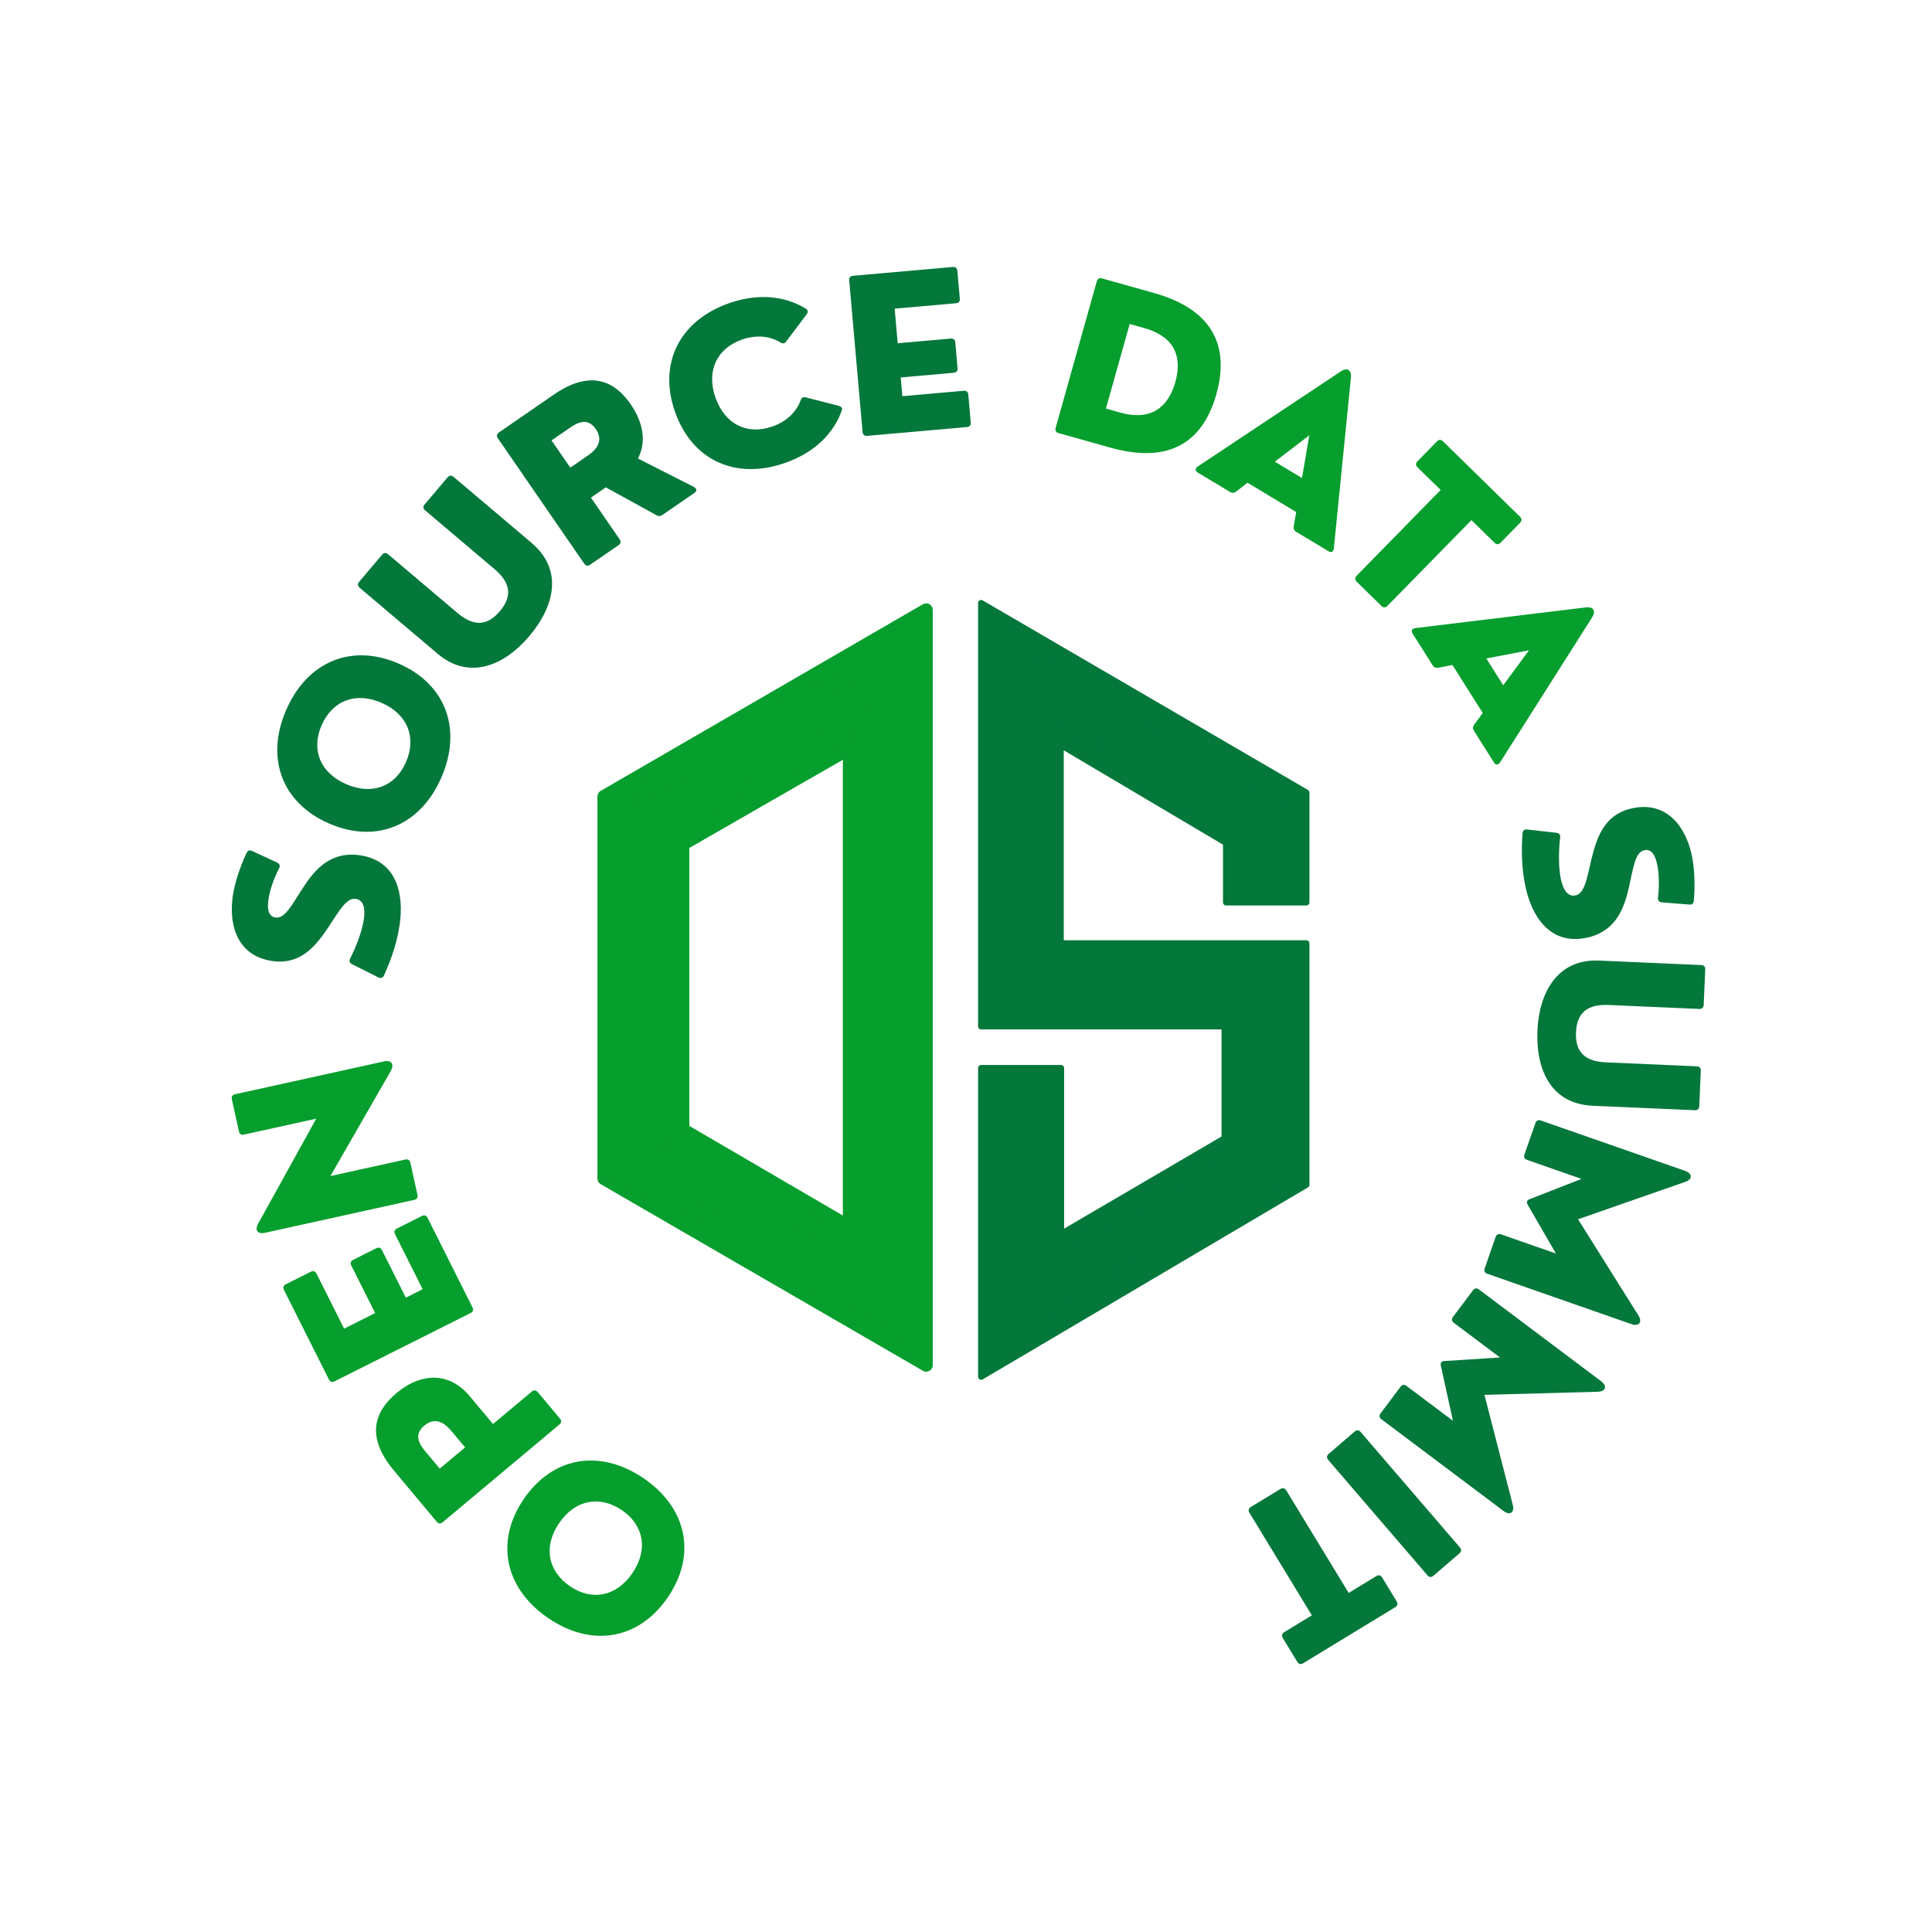<?xml version="1.0" encoding="UTF-8"?> <svg xmlns="http://www.w3.org/2000/svg" xmlns:xlink="http://www.w3.org/1999/xlink" width="1000" zoomAndPan="magnify" viewBox="0 0 750 750" height="1000" preserveAspectRatio="xMidYMid meet" version="1.0"><defs><clipPath id="36d8dba1aa"><path d="M 359 216.191 L 529 216.191 L 529 553.508 L 359 553.508 Z M 359 216.191 " clip-rule="nonzero"></path></clipPath></defs><path fill="#069e2d" d="M 249.867 573.883 C 233.062 562.41 214.648 565.332 203.34 581.902 C 192.027 598.473 196.02 616.684 212.824 628.152 C 229.594 639.602 247.941 636.637 259.25 620.066 C 270.559 603.496 266.637 585.328 249.867 573.883 Z M 241.418 586.258 C 249.938 592.074 251.727 601.555 245.5 610.68 C 239.27 619.805 229.793 621.594 221.27 615.777 C 212.684 609.914 210.828 600.387 217.059 591.266 C 223.281 582.145 232.832 580.398 241.418 586.258 Z M 241.418 586.258 " fill-opacity="1" fill-rule="nonzero"></path><path fill="#069e2d" d="M 208.773 540.422 C 208.07 539.582 207.27 539.512 206.43 540.215 L 191.391 552.805 L 182.266 541.902 C 174.68 532.844 163.844 532.484 153.91 540.801 C 145.719 547.656 141.602 557.348 152.887 570.836 L 169.516 590.707 C 170.219 591.547 171.02 591.617 171.859 590.914 L 217.141 553.016 C 217.98 552.312 218.055 551.508 217.348 550.668 Z M 170.707 570.109 L 165.574 563.977 C 163.438 561.426 160.02 557.344 164.695 553.434 C 169.863 549.105 173.926 553.965 175.414 555.738 L 180.551 561.875 Z M 170.707 570.109 " fill-opacity="1" fill-rule="nonzero"></path><path fill="#069e2d" d="M 165.992 472.793 C 165.5 471.812 164.738 471.562 163.758 472.055 L 154.102 476.902 C 153.125 477.391 152.867 478.156 153.363 479.133 L 164.074 500.473 L 157.543 503.754 L 148.285 485.316 C 147.797 484.34 146.992 484.102 146.051 484.574 L 137.125 489.055 C 136.141 489.551 135.891 490.312 136.383 491.293 L 145.633 509.73 L 133.59 515.777 L 122.875 494.438 C 122.383 493.457 121.621 493.203 120.637 493.695 L 110.988 498.543 C 110.004 499.035 109.75 499.797 110.246 500.777 L 127.66 535.477 C 128.152 536.453 128.914 536.707 129.895 536.219 L 182.664 509.727 C 183.648 509.238 183.902 508.473 183.406 507.492 Z M 165.992 472.793 " fill-opacity="1" fill-rule="nonzero"></path><path fill="#069e2d" d="M 159.316 451.406 C 159.082 450.336 158.402 449.902 157.332 450.137 L 128.262 456.547 L 151.527 416.066 C 153.309 413.016 151.875 411.418 149.098 412.031 L 91.277 424.777 C 90.207 425.012 89.773 425.691 90.008 426.762 L 92.746 439.176 C 92.984 440.242 93.66 440.676 94.73 440.441 L 122.77 434.262 L 100.227 474.992 C 98.742 477.691 100.105 479.176 102.887 478.566 L 160.785 465.801 C 161.855 465.566 162.289 464.891 162.051 463.816 Z M 159.316 451.406 " fill-opacity="1" fill-rule="nonzero"></path><path fill="#04773b" d="M 155.133 359.016 C 156.871 347.324 154.184 334.156 139.801 332.027 C 128.352 330.328 122.227 337.586 117.766 344.398 C 113.309 351.211 110.641 356.723 106.949 356.18 C 104.176 355.77 103.656 352.898 104.219 349.121 C 104.766 345.426 106.387 340.863 108.348 337.051 C 108.859 336.102 108.523 335.309 107.605 334.848 L 97.926 330.371 C 96.887 329.891 96.199 330.117 95.723 331.109 C 93.16 336.48 91.098 342.91 90.395 347.645 C 88.684 359.176 92.137 371.059 105.633 373.062 C 115.273 374.492 121.012 369.02 125.77 362.418 C 130.578 355.742 133.938 348.316 138.035 348.926 C 141.168 349.391 141.879 352.617 141.25 356.871 C 140.586 361.332 138.465 367.055 135.957 372.059 C 135.488 373.016 135.621 373.773 136.652 374.297 L 146.895 379.426 C 147.93 379.91 148.633 379.605 149.117 378.566 C 152.352 371.41 154.23 365.121 155.133 359.016 Z M 155.133 359.016 " fill-opacity="1" fill-rule="nonzero"></path><path fill="#04773b" d="M 171.344 301.82 C 179.469 283.164 173.16 265.621 154.766 257.609 C 136.375 249.598 119.23 256.926 111.105 275.578 C 102.996 294.195 109.34 311.664 127.73 319.672 C 146.125 327.688 163.234 320.434 171.344 301.82 Z M 157.605 295.832 C 153.488 305.293 144.508 308.82 134.379 304.41 C 124.254 299.996 120.723 291.02 124.844 281.562 C 128.996 272.031 138.008 268.426 148.133 272.84 C 158.262 277.25 161.762 286.301 157.605 295.832 Z M 157.605 295.832 " fill-opacity="1" fill-rule="nonzero"></path><path fill="#04773b" d="M 205.457 246.965 C 215.348 235.281 218.668 221.172 206.363 210.754 L 176.074 185.121 C 175.238 184.414 174.41 184.512 173.73 185.32 L 164.863 195.797 C 164.152 196.633 164.223 197.438 165.059 198.145 L 191.961 220.914 C 198.504 226.449 198.766 231.672 194.02 237.285 C 189.348 242.801 184.102 243.473 177.559 237.938 L 150.652 215.16 C 149.816 214.453 149.016 214.52 148.309 215.355 L 139.441 225.832 C 138.758 226.641 138.801 227.473 139.637 228.184 L 169.918 253.812 C 182.227 264.227 195.852 258.312 205.457 246.965 Z M 205.457 246.965 " fill-opacity="1" fill-rule="nonzero"></path><path fill="#04773b" d="M 247.645 177.996 C 250.875 171.871 249.973 164.41 244.859 156.98 C 238.801 148.188 229.531 143.18 215.051 153.152 L 193.711 167.855 C 192.812 168.477 192.664 169.266 193.285 170.164 L 226.781 218.797 C 227.402 219.699 228.195 219.844 229.098 219.219 L 240.102 211.645 C 241.004 211.02 241.152 210.227 240.527 209.328 L 229.402 193.176 L 235.188 189.191 L 254.805 199.984 C 255.621 200.457 256.352 200.445 257.09 199.941 L 269.566 191.348 C 270.602 190.633 270.543 189.688 269.406 189.039 Z M 220.691 166.43 C 223.434 164.539 227.816 161.523 231.273 166.539 C 235.098 172.09 229.879 175.684 227.973 176.996 L 221.387 181.535 L 214.105 170.969 Z M 220.691 166.43 " fill-opacity="1" fill-rule="nonzero"></path><path fill="#04773b" d="M 304.797 179.695 C 316.102 175.734 323.695 168.297 326.781 159.297 C 327.113 158.406 326.652 157.836 325.559 157.531 L 312.793 154.262 C 311.789 153.965 311.152 154.363 310.82 155.383 C 309.145 159.926 305.398 163.609 299.84 165.559 C 290.105 168.969 281.41 164.785 277.758 154.363 C 274.105 143.938 278.285 135.242 288.02 131.832 C 293.578 129.887 298.801 130.418 302.949 132.926 C 303.84 133.516 304.586 133.426 305.191 132.57 L 313.121 122.047 C 313.785 121.121 313.684 120.34 312.762 119.801 C 304.684 114.801 294.176 113.793 283.062 117.688 C 263.898 124.406 255.41 140.938 262.043 159.871 C 268.684 178.801 285.637 186.414 304.797 179.695 Z M 304.797 179.695 " fill-opacity="1" fill-rule="nonzero"></path><path fill="#04773b" d="M 375.332 165.777 C 376.422 165.68 376.941 165.062 376.844 163.973 L 375.895 153.215 C 375.797 152.121 375.18 151.605 374.09 151.699 L 350.301 153.801 L 349.66 146.523 L 370.211 144.703 C 371.301 144.609 371.816 143.949 371.719 142.898 L 370.844 132.945 C 370.746 131.855 370.133 131.34 369.039 131.438 L 348.488 133.25 L 347.301 119.82 L 371.086 117.719 C 372.18 117.625 372.695 117.008 372.598 115.914 L 371.648 105.156 C 371.551 104.062 370.938 103.543 369.844 103.645 L 331.172 107.059 C 330.082 107.156 329.562 107.773 329.66 108.867 L 334.855 167.68 C 334.953 168.773 335.566 169.289 336.66 169.195 Z M 375.332 165.777 " fill-opacity="1" fill-rule="nonzero"></path><path fill="#069e2d" d="M 431.059 173.773 C 453.852 180.176 466.934 171.742 472.191 153.012 C 477.535 133.973 470.398 120.031 447.914 113.719 L 427.816 108.078 C 426.762 107.781 426.062 108.176 425.762 109.23 L 409.809 166.082 C 409.512 167.141 409.906 167.84 410.961 168.133 Z M 438.543 125.766 L 444.172 127.348 C 455.434 130.508 459.184 137.887 456.266 148.289 C 453.348 158.688 446.215 163.352 434.957 160.191 L 429.324 158.609 Z M 438.543 125.766 " fill-opacity="1" fill-rule="nonzero"></path><path fill="#069e2d" d="M 524.441 146.441 C 524.684 143.598 522.98 142.57 520.582 144.117 L 464.941 181.105 C 463.883 181.84 463.914 182.809 464.961 183.438 L 477.52 190.996 C 478.281 191.461 479.125 191.398 479.848 190.836 L 484.285 187.395 L 503.176 198.77 L 502.219 204.305 C 502.055 205.203 502.395 205.977 503.16 206.438 L 515.723 213.996 C 516.766 214.625 517.633 214.199 517.789 212.922 Z M 508.266 168.98 L 505.434 185.574 L 494.895 179.227 Z M 508.266 168.98 " fill-opacity="1" fill-rule="nonzero"></path><path fill="#069e2d" d="M 536.266 235.215 C 537.02 235.957 537.852 235.977 538.617 235.191 L 571.207 201.91 L 580.172 210.688 C 580.957 211.457 581.762 211.449 582.527 210.668 L 590.082 202.945 C 590.852 202.164 590.844 201.359 590.062 200.594 L 560.172 171.328 C 559.391 170.559 558.586 170.57 557.82 171.352 L 550.262 179.07 C 549.492 179.852 549.5 180.656 550.285 181.426 L 559.25 190.203 L 526.664 223.484 C 525.895 224.266 525.934 225.102 526.688 225.84 Z M 536.266 235.215 " fill-opacity="1" fill-rule="nonzero"></path><path fill="#069e2d" d="M 618.113 239.59 C 619.605 237.16 618.543 235.477 615.707 235.781 L 549.379 243.832 C 548.102 244.012 547.695 244.891 548.348 245.922 L 556.172 258.32 C 556.648 259.074 557.43 259.398 558.324 259.219 L 563.84 258.141 L 575.605 276.789 L 572.258 281.301 C 571.715 282.031 571.668 282.875 572.148 283.629 L 579.969 296.031 C 580.621 297.059 581.586 297.074 582.301 295.996 Z M 593.531 252.461 L 583.551 266.016 L 576.98 255.605 Z M 593.531 252.461 " fill-opacity="1" fill-rule="nonzero"></path><path fill="#04773b" d="M 592.141 344.008 C 594.551 355.578 601.613 367.008 615.848 364.047 C 627.18 361.691 630.422 352.758 632.258 344.828 C 634.094 336.898 634.688 330.801 638.348 330.039 C 641.09 329.469 642.57 331.984 643.344 335.719 C 644.105 339.375 644.156 344.219 643.633 348.477 C 643.484 349.543 644.07 350.168 645.09 350.289 L 655.723 351.148 C 656.859 351.242 657.43 350.789 657.531 349.691 C 658.086 343.77 657.801 337.027 656.824 332.332 C 654.453 320.926 647.109 310.961 633.754 313.738 C 624.211 315.723 620.711 322.84 618.527 330.676 C 616.32 338.605 615.727 346.734 611.676 347.578 C 608.574 348.223 606.793 345.438 605.914 341.223 C 604.996 336.812 605.016 330.711 605.641 325.145 C 605.75 324.086 605.359 323.422 604.215 323.285 L 592.832 322.004 C 591.691 321.91 591.137 322.438 591.043 323.578 C 590.477 331.41 590.887 337.965 592.141 344.008 Z M 592.141 344.008 " fill-opacity="1" fill-rule="nonzero"></path><path fill="#04773b" d="M 596.832 400.066 C 596.164 415.363 602.176 428.551 618.281 429.254 L 657.918 430.984 C 659.012 431.027 659.609 430.445 659.652 429.391 L 660.25 415.68 C 660.301 414.582 659.758 413.988 658.664 413.941 L 623.445 412.406 C 614.883 412.035 611.48 408.066 611.805 400.719 C 612.117 393.5 615.855 389.762 624.418 390.133 L 659.633 391.668 C 660.73 391.715 661.32 391.172 661.371 390.078 L 661.969 376.363 C 662.016 375.309 661.473 374.676 660.375 374.625 L 620.738 372.898 C 604.629 372.199 597.48 385.219 596.832 400.066 Z M 596.832 400.066 " fill-opacity="1" fill-rule="nonzero"></path><path fill="#04773b" d="M 591.793 448.152 C 591.434 449.188 591.781 449.91 592.816 450.273 L 613.941 457.652 L 593.82 465.508 C 592.723 465.941 592.457 466.707 593.059 467.691 L 604.004 486.613 L 582.723 479.184 C 581.688 478.82 580.965 479.172 580.602 480.203 L 576.359 492.359 C 575.996 493.395 576.344 494.117 577.379 494.477 L 633.355 514.031 C 636.27 515.047 637.668 513.254 636.035 510.664 L 612.602 473.316 L 654.137 458.828 C 657.172 457.777 657.047 455.543 654.137 454.523 L 598.16 434.977 C 597.125 434.617 596.402 434.961 596.043 436 Z M 591.793 448.152 " fill-opacity="1" fill-rule="nonzero"></path><path fill="#04773b" d="M 564.066 511.199 C 563.406 512.074 563.52 512.871 564.398 513.527 L 582.289 526.969 L 560.734 528.352 C 559.555 528.43 559.066 529.082 559.344 530.199 L 564.031 551.547 L 546.012 538.012 C 545.133 537.355 544.34 537.469 543.68 538.344 L 535.949 548.641 C 535.289 549.512 535.402 550.312 536.281 550.969 L 583.688 586.574 C 586.156 588.43 588.031 587.148 587.262 584.184 L 576.262 541.484 L 620.234 540.281 C 623.441 540.199 624.004 538.031 621.539 536.18 L 574.129 500.57 C 573.25 499.918 572.457 500.027 571.797 500.906 Z M 564.066 511.199 " fill-opacity="1" fill-rule="nonzero"></path><path fill="#04773b" d="M 515.797 564.391 C 514.965 565.105 514.906 565.91 515.621 566.742 L 554.113 611.516 C 554.828 612.348 555.633 612.406 556.465 611.691 L 566.531 603.035 C 567.363 602.32 567.426 601.516 566.711 600.684 L 528.215 555.91 C 527.5 555.078 526.699 555.02 525.867 555.734 Z M 515.797 564.391 " fill-opacity="1" fill-rule="nonzero"></path><path fill="#04773b" d="M 485.598 584.992 C 484.699 585.543 484.473 586.344 485.043 587.281 L 509.258 627.074 L 498.543 633.598 C 497.605 634.164 497.414 634.949 497.984 635.887 L 503.598 645.109 C 504.168 646.047 504.949 646.238 505.887 645.668 L 541.617 623.922 C 542.555 623.352 542.746 622.57 542.176 621.633 L 536.559 612.406 C 535.992 611.469 535.207 611.281 534.27 611.848 L 523.555 618.375 L 499.336 578.582 C 498.766 577.645 497.949 577.477 497.047 578.027 Z M 485.598 584.992 " fill-opacity="1" fill-rule="nonzero"></path><path fill="#069e2d" d="M 333.398 483.594 L 261.438 441.582 L 261.438 326.539 L 333.398 285.211 Z M 238.102 312.246 L 238.102 456.363 L 355.961 524.629 L 355.961 243.977 Z M 238.102 312.246 " fill-opacity="1" fill-rule="nonzero"></path><path stroke-linecap="round" transform="matrix(0.339, 0, 0, 0.339, 201.68, 216.19)" fill-opacity="1" fill="#069e2d" fill-rule="nonzero" stroke-linejoin="round" d="M 186.945 655.878 L 377.749 767.276 L 377.749 219.366 L 186.945 328.955 Z M 399.165 804.566 L 165.529 668.17 L 165.529 316.56 L 399.165 182.376 Z M 118.114 699.447 L 444.288 888.362 L 444.288 97.843 L 118.114 286.758 Z M 465.704 925.513 L 96.698 711.796 L 96.698 274.42 L 465.704 60.691 Z M 465.704 925.513 " stroke="#069e2d" stroke-width="15" stroke-opacity="1" stroke-miterlimit="4"></path><path fill="#04773b" d="M 384.551 240.504 L 384.551 394.766 L 479.078 394.766 L 479.078 444.094 L 408.328 485.5 L 408.328 418.387 L 384.551 418.387 L 384.551 528.105 L 503.582 457.848 L 503.582 369.953 L 408.184 369.953 L 408.184 282.758 L 479.656 325.109 L 479.656 346.633 L 503.582 346.633 L 503.582 309.863 Z M 384.551 240.504 " fill-opacity="1" fill-rule="nonzero"></path><g clip-path="url(#36d8dba1aa)"><path stroke-linecap="butt" transform="matrix(0.339, 0, 0, 0.339, 201.68, 216.19)" fill="none" stroke-linejoin="miter" d="M 539.304 71.704 L 539.304 526.637 L 818.074 526.637 L 818.074 672.11 L 609.426 794.221 L 609.426 596.297 L 539.304 596.297 L 539.304 919.868 L 890.339 712.671 L 890.339 453.462 L 609 453.462 L 609 196.315 L 819.779 321.214 L 819.779 384.688 L 890.339 384.688 L 890.339 276.251 Z M 539.304 71.704 " stroke="#04773b" stroke-width="13" stroke-opacity="1" stroke-miterlimit="4"></path></g><path stroke-linecap="round" transform="matrix(0.339, 0, 0, 0.339, 201.68, 216.19)" fill-opacity="1" fill="#04773b" fill-rule="nonzero" stroke-linejoin="round" d="M 550.018 607.253 L 550.018 900.884 L 879.625 706.324 L 879.625 464.429 L 598.286 464.429 L 598.286 177.284 L 830.504 314.878 L 830.504 373.721 L 879.625 373.721 L 879.625 282.634 L 550.018 90.551 L 550.018 515.658 L 828.776 515.658 L 828.776 678.492 L 598.724 813.125 L 598.724 607.253 Z M 528.602 938.853 L 528.602 585.319 L 620.128 585.319 L 620.128 775.328 L 807.361 665.751 L 807.361 537.604 L 528.602 537.604 L 528.602 52.834 L 901.052 269.858 L 901.052 395.655 L 809.077 395.655 L 809.077 327.538 L 619.702 215.323 L 619.702 442.495 L 901.052 442.495 L 901.052 719.008 Z M 528.602 938.853 " stroke="#04773b" stroke-width="7" stroke-opacity="1" stroke-miterlimit="4"></path></svg> 